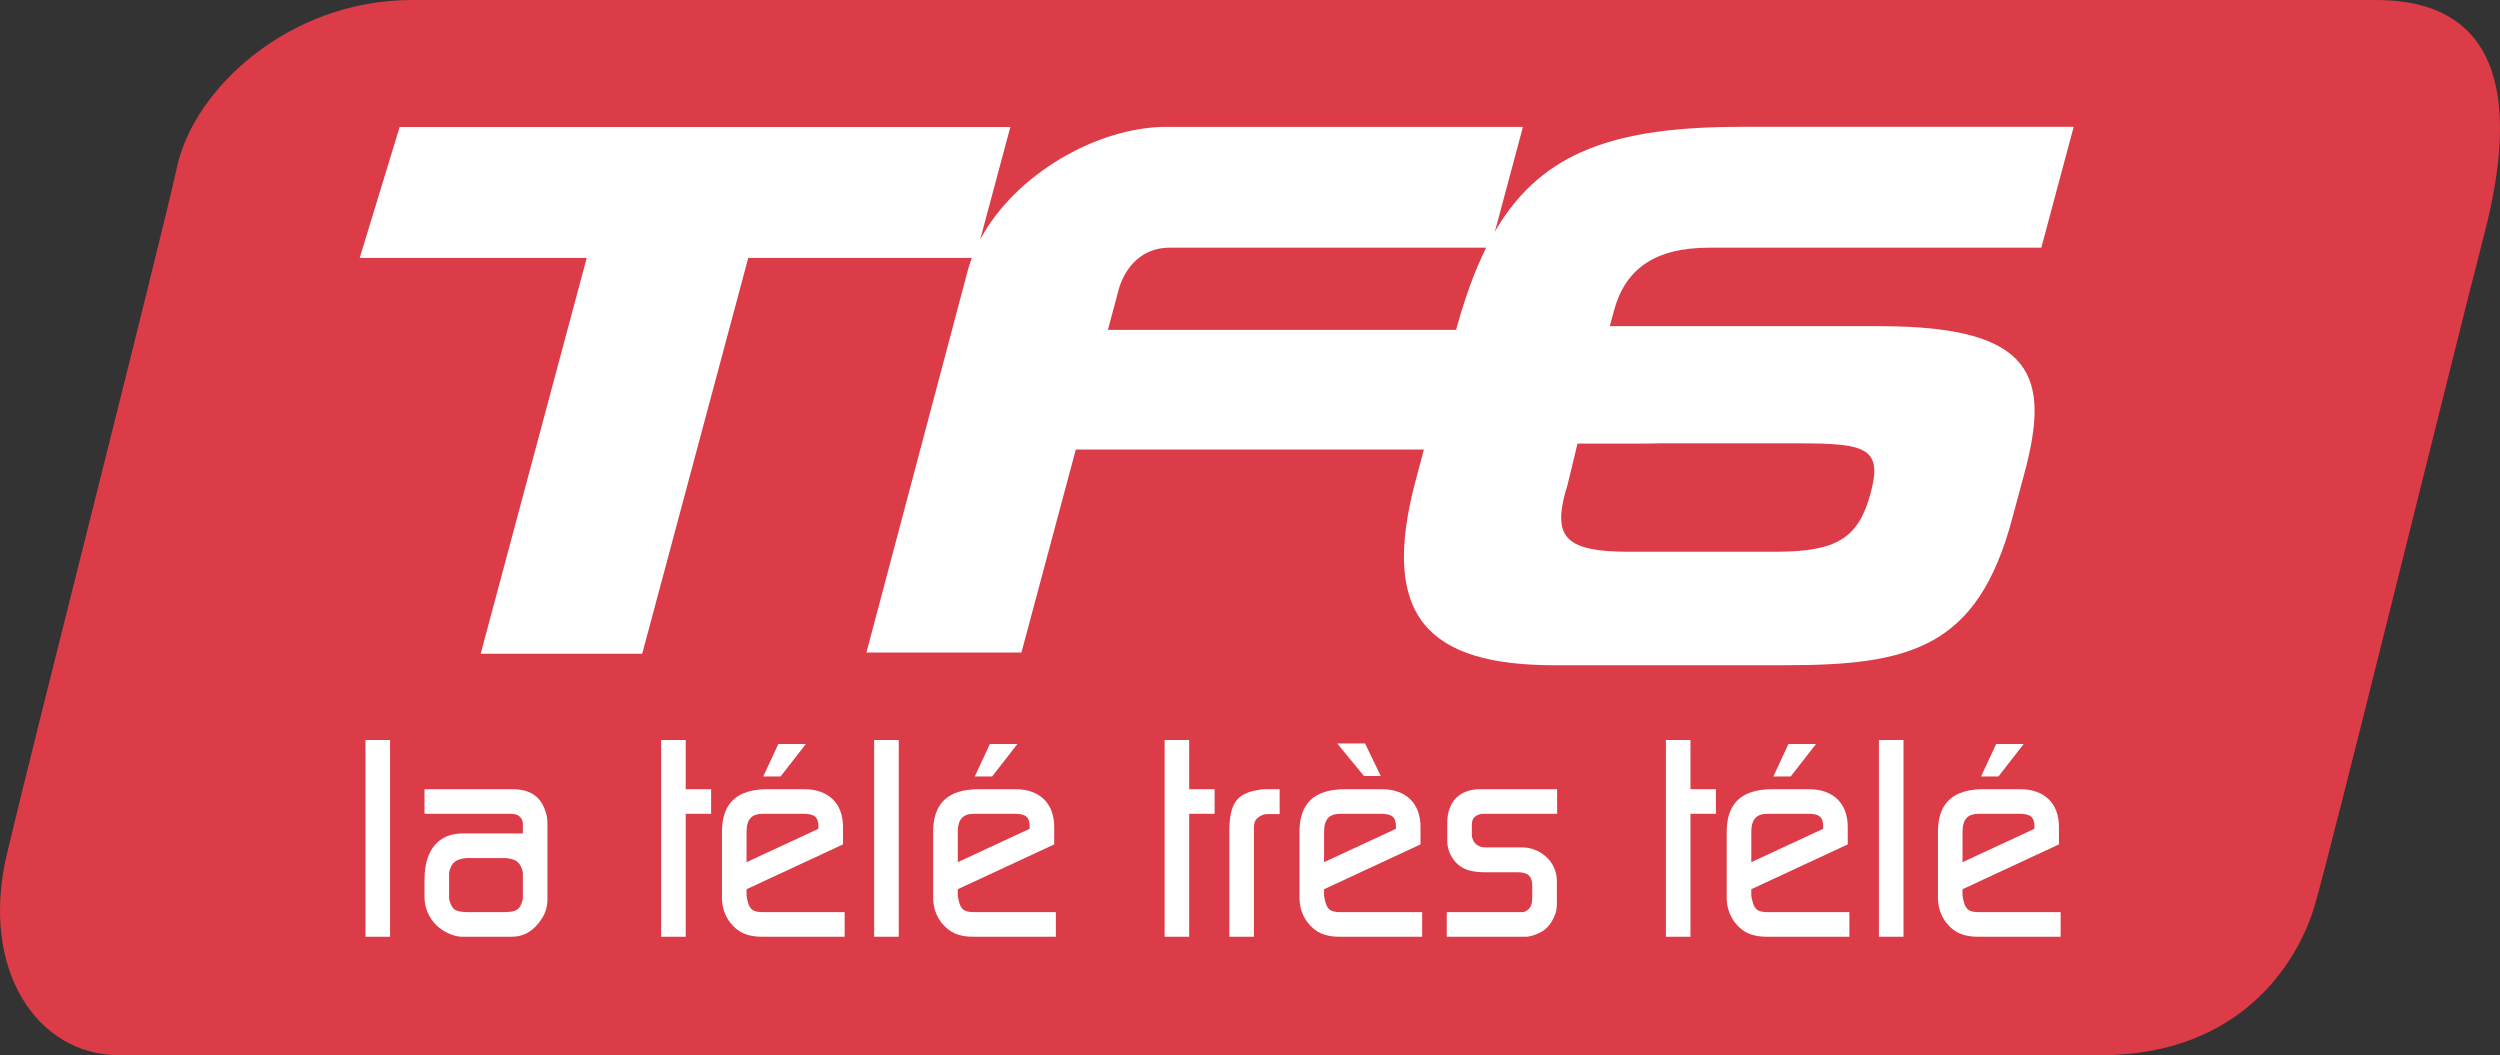 <?xml version="1.0" encoding="iso-8859-1"?>
<!-- Generator: Adobe Illustrator 12.0.0, SVG Export Plug-In . SVG Version: 6.00 Build 51448)  -->
<!DOCTYPE svg PUBLIC "-//W3C//DTD SVG 1.1//EN" "http://www.w3.org/Graphics/SVG/1.1/DTD/svg11.dtd">
<svg  version="1.1" id="Calque_1" xmlns="http://www.w3.org/2000/svg" xmlns:xlink="http://www.w3.org/1999/xlink" width="485.555" height="204.95"
	 viewBox="0 0 485.555 204.95" style="overflow:visible;enable-background:new 0 0 485.555 204.95;" xml:space="preserve">
<rect x="0" y="0" width="485.555" height="204.95" fill="#333333" stroke="none"/>
<g>
	<path style="fill:#DC3B48;" d="M79.998,0c0,0,361.636,0,381.467,0c25.787,0,27.112,21.818,21.163,44.96
		c-6.949,27.018-29.746,119.662-33.058,130.898c-3.305,11.244-14.544,29.092-41.648,29.092c-27.113,0-368.915,0-384.779,0
		c-15.871,0-27.109-16.527-21.822-39.007c5.292-22.477,29.754-118.342,33.06-133.544C37.687,17.193,56.199,0,79.998,0"/>
</g>
<line style="fill:#FFFFFF;" x1="402.758" y1="24.63" x2="402.758" y2="24.63"/>
<path style="fill:#FFFFFF;" d="M319.569,86.156c0.868-0.032,1.78-0.047,2.748-0.047h27.41c12.719,0,15.924,0.979,13.607,9.602
	c-2.34,8.757-6.448,11.45-18.466,11.45H316.32c-12.009,0-14.679-2.693-12.326-11.45c0.15-0.579,0.317-1.126,0.483-1.65l1.908-7.905
	H319.569 M261.873,64.065h-46.689l2.128-7.984c0.248-0.908,2.368-7.976,9.874-7.976h34.688v-0.004h26.775
	c-2.217,4.45-4.101,9.646-5.778,15.706l-0.063,0.258H261.873z M276.555,87.303l-1.598,6c-7.115,26.565,2.542,35.902,26.981,35.902
	h44.65c24.305,0,37.469-3.253,44.207-28.406l2.396-8.9c4.953-18.514,2.276-28.544-27.97-28.544h-0.277v-0.008H312.66l0.789-2.943
	c2.157-8.055,7.813-12.299,18.554-12.299h64.466l1.911-7.124h-0.008l4.387-16.352h-63.692v0.004h-0.908
	c-24.566,0-38.495,4.874-47.463,19.735l-0.424,0.777l0.166-0.52l5.354-19.989h0.008h-69.219c-13.419,0-29.441,9.197-36.211,21.897
	l5.86-21.873H77.622l-7.758,25.431h44.09L93.36,126.964h31.374l20.594-76.872h43.433c-0.31,0.821-0.585,1.654-0.813,2.495
	l-19.668,74.147h30.105l10.563-39.428L276.555,87.303z"/>
<polyline style="fill:#FFFFFF;" points="189.316,150.812 192.257,144.498 197.61,144.498 192.688,150.812 189.316,150.812 "/>
<polyline style="fill:#FFFFFF;" points="148.233,150.812 151.172,144.498 156.522,144.498 151.603,150.812 148.233,150.812 "/>
<polyline style="fill:#FFFFFF;" points="384.76,150.812 387.703,144.498 393.053,144.498 388.131,150.812 384.76,150.812 "/>
<polyline style="fill:#FFFFFF;" points="344.424,150.812 347.359,144.498 352.713,144.498 347.788,150.812 344.424,150.812 "/>
<polyline style="fill:#FFFFFF;" points="268.175,150.717 264.911,150.717 259.719,144.403 265.122,144.403 268.175,150.717 "/>
<path style="fill:#FFFFFF;" d="M70.987,181.935 M75.762,181.935h-4.775v-38.21h4.775V181.935z"/>
<path style="fill:#FFFFFF;" d="M87.276,174.827c0.531,1.908,1.224,2.332,3.875,2.332h6.473c2.657,0,3.343-0.424,3.875-2.332
	c0.053-0.162,0.053-0.321,0.053-0.479v-4.617c0-0.162,0-0.368-0.053-0.527c-0.478-1.753-1.218-2.34-3.29-2.55
	c-0.157,0-0.315,0-0.478,0h-6.633c-0.159,0-0.319,0-0.478,0c-2.068,0.21-2.863,0.797-3.343,2.55
	c-0.052,0.159-0.052,0.365-0.052,0.527v4.617C87.224,174.506,87.224,174.665,87.276,174.827 M82.447,170.79
	c0-5.835,2.868-8.912,7.324-8.912h11.781v-1.856c0-0.377-0.105-0.745-0.317-1.066c-0.373-0.527-0.795-0.794-1.485-0.849l-0.48-0.052
	H82.447v-4.775h16.985c3.764,0,5.941,1.539,6.79,5.307c0.053,0.425,0.105,0.849,0.105,1.273v14.754c0,1.328-0.315,2.546-1.007,3.664
	c-1.539,2.495-3.558,3.661-5.945,3.661h-9.552c-1.167,0-2.546-0.424-3.927-1.328c-2.173-1.429-3.449-3.819-3.449-6.366V170.79z"/>
<polyline style="fill:#FFFFFF;" points="128.405,143.725 133.182,143.725 133.182,153.279 138.116,153.279 138.116,158.055 
	133.182,158.055 133.182,181.938 128.405,181.938 128.405,143.725 "/>
<path style="fill:#FFFFFF;" d="M144.995,167.45l13.958-6.477c0-0.107,0-0.262,0-0.425c0-1.855-0.748-2.494-2.919-2.494h-7.801
	c-2.283,0-3.238,1.062-3.238,3.609V167.45 M140.22,161.561c0-5.47,2.81-8.281,8.862-8.281h7.111c4.67,0,7.538,2.709,7.538,7.325V164
	l-18.736,8.705v0.952c0,0.111,0,0.218,0,0.317c0.422,2.605,1.007,3.185,3.29,3.185h15.764v4.779h-16.027
	c-2.814,0-4.67-0.793-6.209-2.757c-1.007-1.332-1.592-2.979-1.592-4.778V161.561z"/>
<path style="fill:#FFFFFF;" d="M169.777,181.935 M174.555,181.935h-4.777v-38.21h4.777V181.935z"/>
<path style="fill:#FFFFFF;" d="M186.019,167.45l13.955-6.477c0-0.107,0-0.262,0-0.425c0-1.855-0.74-2.494-2.919-2.494h-7.8
	c-2.282,0-3.236,1.062-3.236,3.609V167.45 M181.239,161.561c0-5.47,2.814-8.281,8.865-8.281h7.113c4.67,0,7.533,2.709,7.533,7.325
	V164l-18.732,8.705v0.952c0,0.111,0,0.218,0,0.317c0.422,2.605,1.007,3.185,3.29,3.185h15.761v4.779h-16.029
	c-2.81,0-4.667-0.793-6.205-2.757c-1.011-1.332-1.597-2.979-1.597-4.778V161.561z"/>
<polyline style="fill:#FFFFFF;" points="226.194,143.725 230.965,143.725 230.965,153.279 235.905,153.279 235.905,158.055 
	230.965,158.055 230.965,181.938 226.194,181.938 226.194,143.725 "/>
<path style="fill:#FFFFFF;" d="M238.768,160.866c0-0.527,0.056-1.11,0.105-1.642c0.43-3.768,1.912-5.251,5.735-5.838
	c0.424-0.052,0.849-0.107,1.217-0.107h2.709v4.827h-2.336c-0.635,0-1.222,0.218-1.642,0.535c-0.798,0.527-1.016,1.059-1.016,2.332
	v20.965h-4.773V160.866"/>
<path style="fill:#FFFFFF;" d="M257.162,167.45l13.96-6.477c0-0.107,0-0.262,0-0.425c0-1.855-0.749-2.494-2.919-2.494h-7.805
	c-2.285,0-3.236,1.062-3.236,3.609V167.45 M252.39,161.561c0-5.47,2.812-8.281,8.86-8.281h7.107c4.672,0,7.539,2.709,7.539,7.325
	V164l-18.735,8.705v0.952c0,0.111,0,0.218,0,0.317c0.428,2.605,1.011,3.185,3.292,3.185h15.761v4.779h-16.027
	c-2.815,0-4.668-0.793-6.211-2.757c-1.007-1.332-1.586-2.979-1.586-4.778V161.561z"/>
<path style="fill:#FFFFFF;" d="M280.994,177.159h14.647c0.372,0,0.797-0.154,1.166-0.527c0.531-0.429,0.793-1.118,0.793-2.336
	v-2.178c0-1.907-0.793-2.705-2.809-2.705h-6.477c-3.343,0-5.199-1.007-6.421-3.081c-0.531-0.956-0.801-1.964-0.801-2.863v-3.661
	c0-4.089,2.396-6.528,6.369-6.528h14.969v4.775h-14.54c-0.27,0-0.635,0.106-1.056,0.321c-0.642,0.317-0.968,0.9-0.968,1.805v2.066
	c0,0.372,0.167,0.849,0.429,1.272c0.429,0.639,1.222,1.067,2.178,1.067h7.107c0.432,0,0.908,0.048,1.332,0.103
	c3.344,0.742,5.466,3.344,5.466,6.478v4.509c0,1.008-0.321,2.229-1.004,3.292c-0.377,0.69-0.904,1.222-1.491,1.697
	c-1.226,0.798-2.602,1.273-3.609,1.273h-15.281V177.159"/>
<polyline style="fill:#FFFFFF;" points="323.554,143.725 328.33,143.725 328.33,153.279 333.263,153.279 333.263,158.055 
	328.33,158.055 328.33,181.938 323.554,181.938 323.554,143.725 "/>
<path style="fill:#FFFFFF;" d="M340.141,167.45l13.96-6.477c0-0.107,0-0.262,0-0.425c0-1.855-0.745-2.494-2.919-2.494h-7.805
	c-2.285,0-3.236,1.062-3.236,3.609V167.45 M335.366,161.561c0-5.47,2.812-8.281,8.86-8.281h7.115c4.672,0,7.531,2.709,7.531,7.325
	V164l-18.731,8.705v0.952c0,0.111,0,0.218,0,0.317c0.428,2.605,1.015,3.185,3.292,3.185h15.757v4.779h-16.02
	c-2.815,0-4.672-0.793-6.211-2.757c-1.007-1.332-1.594-2.979-1.594-4.778V161.561z"/>
<path style="fill:#FFFFFF;" d="M364.925,181.935 M369.701,181.935h-4.775v-38.21h4.775V181.935z"/>
<path style="fill:#FFFFFF;" d="M381.167,167.45l13.961-6.477c0-0.107,0-0.262,0-0.425c0-1.855-0.75-2.494-2.923-2.494h-7.802
	c-2.284,0-3.236,1.062-3.236,3.609V167.45 M376.391,161.561c0-5.47,2.809-8.281,8.864-8.281h7.107c4.676,0,7.532,2.709,7.532,7.325
	V164l-18.729,8.705v0.952c0,0.111,0,0.218,0,0.317c0.429,2.605,1.008,3.185,3.288,3.185h15.766v4.779h-16.031
	c-2.812,0-4.669-0.793-6.207-2.757c-1.012-1.332-1.591-2.979-1.591-4.778V161.561z"/>
</svg>

